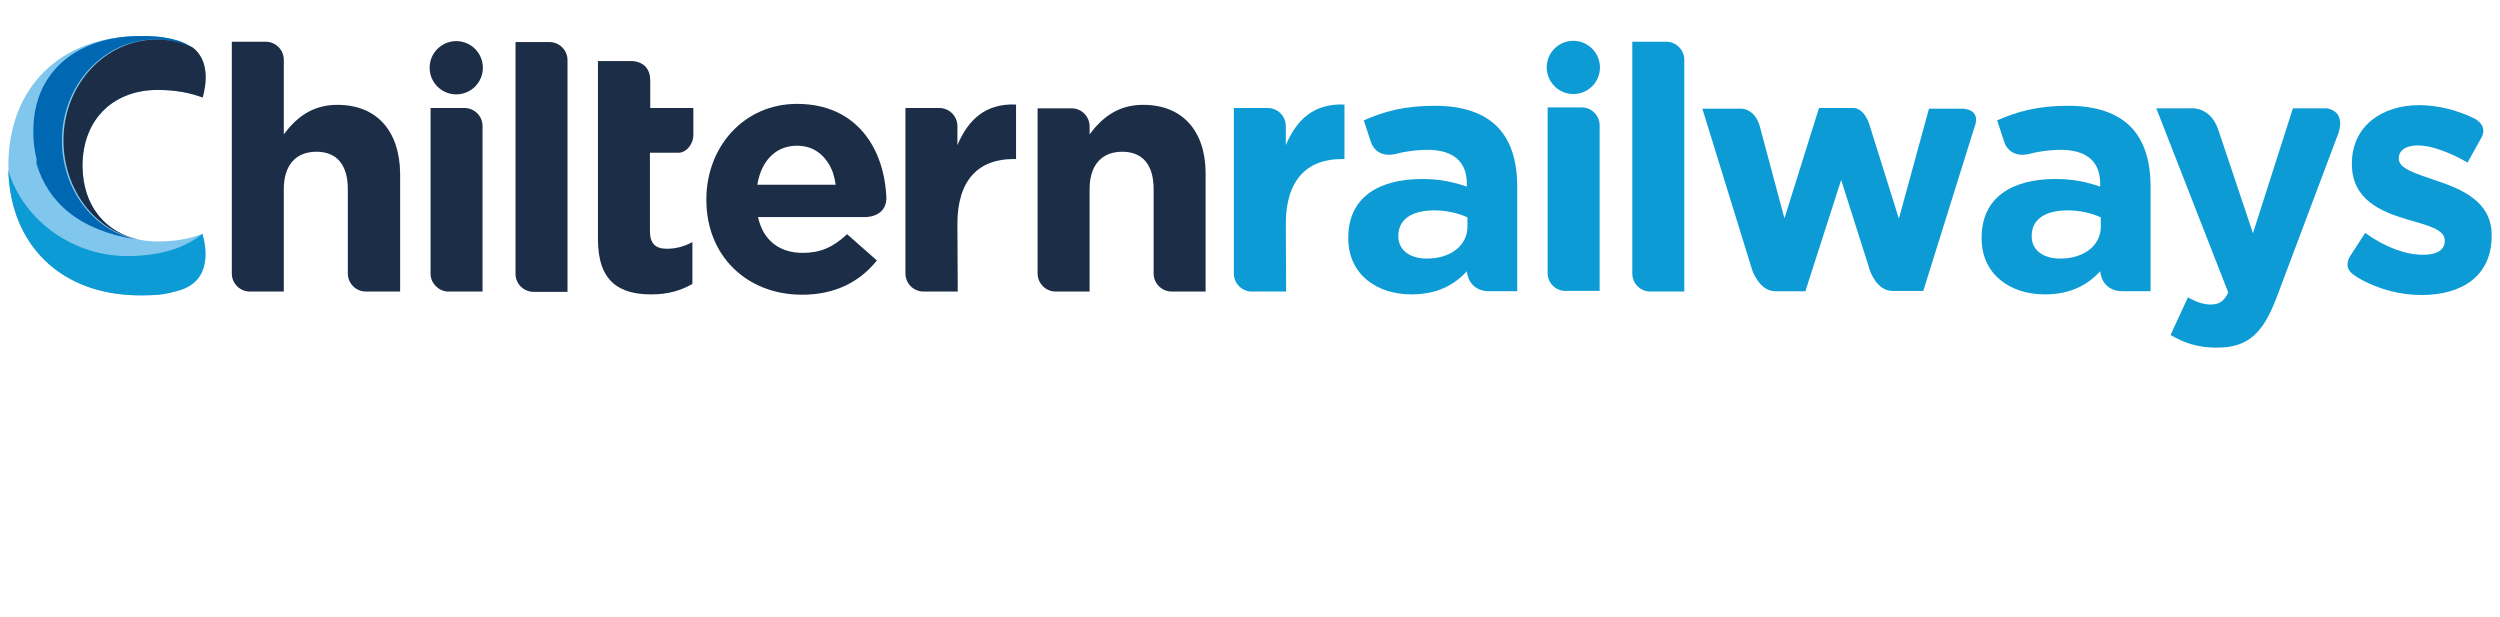 <?xml version="1.0" encoding="UTF-8" standalone="no"?>
<!-- Generator: Adobe Illustrator 25.4.1, SVG Export Plug-In . SVG Version: 6.00 Build 0)  -->

<svg
   version="1.1"
   id="Layer_1"
   x="0px"
   y="0px"
   width="300"
   height="74"
   viewBox="0 0 300 74"
   xml:space="preserve"
   sodipodi:docname="chiltern_railways_logo.svg"
   inkscape:version="1.1.2 (b8e25be8, 2022-02-05)"
   xmlns:inkscape="http://www.inkscape.org/namespaces/inkscape"
   xmlns:sodipodi="http://sodipodi.sourceforge.net/DTD/sodipodi-0.dtd"
   xmlns="http://www.w3.org/2000/svg"
   xmlns:svg="http://www.w3.org/2000/svg"
   xmlns:ns="&amp;ns_sfw;"><defs
   id="defs161" /><sodipodi:namedview
   id="namedview159"
   pagecolor="#ffffff"
   bordercolor="#666666"
   borderopacity="1.0"
   inkscape:pageshadow="2"
   inkscape:pageopacity="0.0"
   inkscape:pagecheckerboard="0"
   showgrid="false"
   width="1190.6px"
   viewbox-width="799"
   viewbox-height="160.149"
   inkscape:zoom="3.1471139"
   inkscape:cx="148.07218"
   inkscape:cy="40.354434"
   inkscape:window-width="1920"
   inkscape:window-height="1054"
   inkscape:window-x="0"
   inkscape:window-y="26"
   inkscape:window-maximized="0"
   inkscape:current-layer="Layer_1" />
<style
   type="text/css"
   id="style102">
	.st0{fill:#81C7ED;}
	.st1{fill:#0067B2;}
	.st2{fill:#0D9BD5;}
	.st3{fill:#1C2D47;}
	.st4{fill:#119BD5;}
</style>
<path
   class="st0"
   d="m 18.878,28.975 c -4.945,0 -8.939,-3.195 -8.977,-9.091 0.038,-5.896 4.032,-9.091 8.977,-9.091 2.206,0 3.956,0.342 5.44,0.913 C 24.813,9.955 25.421,6.037 21.427,4.896 19.868,4.478 19.259,4.326 16.824,4.326 7.2,4.326 1,10.526 1,19.884 v 0 0 0 0 c 0,9.32 6.2,15.558 15.824,15.558 2.435,0 3.081,-0.152 4.603,-0.571 3.994,-1.103 3.385,-5.059 2.891,-6.809 -1.484,0.571 -3.233,0.913 -5.44,0.913 z"
   id="path106"
   style="stroke-width:0.38" />
<path
   class="st1"
   d="m 16.786,4.326 c -7.342,0 -12.781,4.146 -12.781,11.336 0,0.19 0,0.418 0,0.647 v 0 c 0.038,0.951 0.152,1.864 0.38,2.739 0,0 0,0 0,0 0,0 0,0.038 0,0.038 0,0 0,0 0,0 0,0 0,0.038 0,0.038 0,0 0,0 0,0 0,0 0,0.038 0,0.038 0,0 0,0 0,0 0,0 0,0.038 0,0.038 0,0 0,0 0,0 0,0 0,0 0,0.038 0,0 0,0 0,0 0,0 0,0 0,0.038 0,0 0,0 0,0 0,0 0,0 0,0.038 0,0 0,0 0,0 0,0 0,0 0,0.038 0,0 0,0 0,0 0,0 0,0 0,0.038 0,0 0,0 0,0 0,0 0,0 0,0.038 0,0 0,0 0,0 0,0 0,0 0,0 0,0 0,0 0,0 0,0 0,0 0,0 0,0 0,0 0,0 0,0 0,0 0,0 0,0 0,0 0,0 0,0 0,0 0,0 0,0 0,0 0,0.038 0,0 0,0 0,0 0,0 0,0 0,0.038 0,0 0,0 0,0 0,0 0,0 0,0.038 0,0 0,0 0,0 0,0 0,0 0,0.038 0,0 0,0 0,0 0,0 0,0 0,0.038 0,0 0,0 0,0 0,0 0,0.038 0,0.038 0,0 0,0 0,0 1.369,4.603 5.097,8.026 12.058,9.091 C 11.233,27.72 7.429,22.775 7.429,16.84 c 0,-6.657 5.021,-12.097 11.184,-12.097 1.445,0 2.929,0.304 4.222,0.875 C 21.846,4.744 19.221,4.249 16.786,4.326"
   id="path108"
   style="stroke-width:0.38" />
<path
   class="st2"
   d="m 24.28,28.062 c -2.054,1.674 -4.907,2.587 -8.559,2.663 C 8.874,30.915 2.788,26.464 1,20.454 c 0.266,9.015 6.353,14.987 15.824,14.987 2.435,0 3.081,-0.152 4.603,-0.571 3.994,-1.141 3.347,-5.059 2.853,-6.809 0,0 0,0 0,0 z"
   id="path110"
   style="stroke-width:0.38" />
<path
   class="st3"
   d="m 18.802,4.744 c -6.162,0 -11.184,5.402 -11.184,12.097 0,5.934 3.804,10.879 9.015,11.906 -3.842,-0.837 -6.695,-3.88 -6.733,-8.863 0.038,-5.896 4.032,-9.091 8.977,-9.091 2.206,0 3.956,0.342 5.44,0.913 C 24.737,10.222 25.231,7.255 23.063,5.657 21.693,5.048 20.248,4.744 18.802,4.744 Z"
   id="path112"
   style="stroke-width:0.38" />
<path
   class="st2"
   d="m 191.995,8.091 c 0,1.788 -1.445,3.195 -3.195,3.195 -1.75,0 -3.195,-1.445 -3.195,-3.195 0,-1.788 1.445,-3.195 3.195,-3.195 1.75,0 3.195,1.445 3.195,3.195 z m -6.276,6.999 v 17.688 c 0,1.141 0.875,2.054 2.016,2.13 v 0 h 0.152 4.07 V 32.741 30.991 15.053 c 0,-1.179 -0.951,-2.168 -2.168,-2.168 h -4.07 z"
   id="path114"
   style="stroke-width:0.38" />
<path
   class="st2"
   d="m 195.875,5.01 h 4.07 c 1.179,0 2.168,0.951 2.168,2.168 v 27.807 h -4.07 c -1.179,0 -2.168,-0.951 -2.168,-2.168 z"
   id="path116"
   style="stroke-width:0.38" />
<circle
   class="st3"
   cx="54.75"
   cy="8.129"
   id="circle118"
   r="3.195"
   style="stroke-width:0.38" />
<path
   class="st3"
   d="m 40.485,12.58 c -3.157,0 -5.021,1.674 -6.429,3.538 V 7.178 c 0,-1.179 -0.951,-2.168 -2.168,-2.168 h -4.07 v 27.807 c 0,1.179 0.913,2.092 2.054,2.168 v 0 h 0.076 1.94 2.168 V 22.698 c 0,-2.967 1.522,-4.489 3.918,-4.489 2.396,0 3.766,1.522 3.766,4.489 v 10.118 c 0,1.179 0.951,2.168 2.168,2.168 h 1.94 2.168 V 20.758 c -0.076,-5.059 -2.815,-8.178 -7.532,-8.178 z"
   id="path120"
   style="stroke-width:0.38" />
<path
   class="st3"
   d="m 51.668,15.129 v -2.168 h 4.07 c 1.179,0 2.168,0.951 2.168,2.168 v 15.938 1.75 2.168 h -4.07 -0.152 v 0 c -1.103,-0.076 -2.016,-1.027 -2.016,-2.13 z"
   id="path122"
   style="stroke-width:0.38" />
<path
   class="st3"
   d="m 61.863,5.048 h 4.07 c 1.179,0 2.168,0.951 2.168,2.168 V 35.023 H 64.031 c -1.179,0 -2.168,-0.951 -2.168,-2.168 z"
   id="path124"
   style="stroke-width:0.38" />
<path
   class="st3"
   d="m 114.89,17.411 v -2.282 c 0,-1.179 -0.951,-2.13 -2.092,-2.168 h -4.146 v 19.857 c 0,1.179 0.951,2.168 2.168,2.168 h 4.108 l -0.038,-8.14 c 0,-5.249 2.549,-7.76 6.695,-7.76 h 0.342 v -6.543 c -3.69,-0.152 -5.744,1.826 -7.037,4.869 z"
   id="path126"
   style="stroke-width:0.38" />
<path
   class="st3"
   d="m 137.181,12.58 c -3.157,0 -5.021,1.674 -6.429,3.538 v -0.951 c 0,-1.179 -0.951,-2.168 -2.168,-2.168 h -4.07 v 2.13 3.119 14.569 c 0,1.179 0.951,2.168 2.168,2.168 v 0 h 4.07 V 22.698 c 0,-2.967 1.522,-4.489 3.918,-4.489 2.396,0 3.766,1.522 3.766,4.489 v 10.118 0 c 0,1.179 0.951,2.168 2.168,2.168 v 0 h 1.902 2.168 V 20.72 c -0.038,-5.021 -2.777,-8.14 -7.494,-8.14 z"
   id="path128"
   style="stroke-width:0.38" />
<path
   class="st3"
   d="m 106.369,23.878 c -0.19,-6.048 -3.576,-11.412 -10.727,-11.412 -6.391,0 -10.879,5.173 -10.879,11.45 v 0.076 c 0,6.733 4.869,11.374 11.488,11.374 3.994,0 6.923,-1.56 8.977,-4.108 l -3.576,-3.157 c -1.712,1.598 -3.233,2.244 -5.326,2.244 -2.777,0 -4.755,-1.484 -5.364,-4.298 h 12.895 c 0.038,0 2.396,0.038 2.511,-2.168 z M 90.887,22.128 v 0 c 0.228,-1.407 0.799,-2.587 1.598,-3.385 0.152,-0.152 0.342,-0.304 0.495,-0.418 0.076,-0.076 0.19,-0.114 0.266,-0.19 0.685,-0.418 1.484,-0.647 2.396,-0.647 0.989,0 1.826,0.266 2.511,0.761 0.342,0.228 0.647,0.533 0.913,0.875 0.19,0.228 0.342,0.456 0.495,0.723 0.152,0.266 0.266,0.571 0.38,0.837 0.152,0.456 0.266,0.951 0.342,1.484 h -9.396 z"
   id="path130"
   style="stroke-width:0.38" />
<path
   class="st2"
   d="m 154.298,17.411 v -2.282 c 0,-1.179 -0.951,-2.13 -2.092,-2.168 h -4.146 v 19.857 c 0,1.179 0.951,2.168 2.168,2.168 h 4.108 l -0.038,-8.14 c 0,-5.249 2.549,-7.76 6.695,-7.76 h 0.342 v -6.543 c -3.69,-0.152 -5.744,1.826 -7.037,4.869 z"
   id="path132"
   style="stroke-width:0.38" />
<path
   class="st4"
   d="m 165.064,16.955 c 0,0 0,0.038 0.038,0.114 z"
   id="path134"
   style="stroke-width:0.38" />
<path
   class="st2"
   d="m 179.633,15.167 c -1.56,-1.56 -4.032,-2.473 -7.418,-2.473 -3.728,0 -6.124,0.685 -8.559,1.75 l 0.837,2.549 v 0 0 l 0.038,0.114 c 0.152,0.456 0.913,1.978 3.271,1.293 0.266,-0.076 0.495,-0.114 0.685,-0.152 0.875,-0.152 1.75,-0.266 2.815,-0.266 3.119,0 4.717,1.445 4.717,4.032 v 0.38 c -1.56,-0.533 -3.157,-0.913 -5.364,-0.913 -5.211,0 -8.863,2.206 -8.863,7.037 v 0.076 c 0,4.336 3.424,6.733 7.57,6.733 3.043,0 5.135,-1.103 6.657,-2.777 0,0 0.114,2.396 2.701,2.396 h 3.347 V 22.166 c -0.038,-2.967 -0.799,-5.364 -2.435,-6.999 z m -3.538,12.02 c 0,2.244 -1.978,3.842 -4.869,3.842 -2.016,0 -3.424,-0.989 -3.424,-2.663 v -0.076 c 0,-1.978 1.636,-3.043 4.298,-3.043 1.522,0 2.929,0.342 3.994,0.837 z"
   id="path136"
   style="stroke-width:0.38" />
<polygon
   class="st4"
   points=""
   id="polygon138" />
<path
   class="st2"
   d="m 255.635,15.167 c -1.56,-1.56 -4.032,-2.473 -7.418,-2.473 -3.728,0 -6.124,0.685 -8.559,1.75 l 0.837,2.549 v 0 0 l 0.038,0.114 c 0.152,0.456 0.913,1.978 3.271,1.293 0.266,-0.076 0.495,-0.114 0.685,-0.152 0.875,-0.152 1.75,-0.266 2.815,-0.266 3.119,0 4.717,1.445 4.717,4.032 v 0.38 c -1.56,-0.533 -3.157,-0.913 -5.364,-0.913 -5.211,0 -8.863,2.206 -8.863,7.037 v 0.076 c 0,4.336 3.424,6.733 7.57,6.733 3.043,0 5.135,-1.103 6.657,-2.777 0,0 0.114,2.396 2.701,2.396 h 3.347 V 22.166 c -0.038,-2.967 -0.799,-5.364 -2.435,-6.999 z m -3.538,12.02 c 0,2.244 -1.978,3.842 -4.869,3.842 -2.016,0 -3.424,-0.989 -3.424,-2.663 v -0.076 c 0,-1.978 1.636,-3.043 4.298,-3.043 1.522,0 2.929,0.342 3.994,0.837 z"
   id="path140"
   style="stroke-width:0.38" />
<path
   class="st4"
   d="m 224.367,32.36 c 0,0 0,0.038 0,0.038 z"
   id="path142"
   style="stroke-width:0.38" />
<path
   class="st2"
   d="m 235.398,13.037 h -3.918 l -3.614,13.2 -3.424,-10.917 c -0.723,-2.625 -2.168,-2.358 -2.168,-2.358 h -3.994 l -4.146,13.238 -2.853,-10.651 c -0.571,-2.663 -2.435,-2.511 -2.435,-2.511 h -4.565 l 5.934,19.21 c 0,0.038 0.837,2.701 2.815,2.701 h 3.614 l 4.298,-13.352 3.385,10.651 v 0 0 0.038 c 0.114,0.342 0.913,2.625 2.777,2.625 h 3.69 l 6.124,-19.59 c 0.951,-2.358 -1.522,-2.282 -1.522,-2.282 z"
   id="path144"
   style="stroke-width:0.38" />
<polygon
   class="st4"
   points=""
   id="polygon146" />
<path
   class="st2"
   d="m 279.182,12.998 v 0 h -4.032 l -4.793,14.987 -4.184,-12.477 c -0.951,-2.739 -3.233,-2.511 -3.233,-2.511 h -4.184 l 8.635,22.101 c -0.533,1.103 -1.103,1.445 -2.168,1.445 -0.837,0 -1.864,-0.38 -2.663,-0.875 l -2.092,4.527 c 1.598,0.951 3.271,1.522 5.554,1.522 3.728,0 5.554,-1.674 7.227,-6.162 l 7.38,-19.628 c 0.875,-2.739 -1.445,-2.929 -1.445,-2.929 z"
   id="path148"
   style="stroke-width:0.38" />
<path
   class="st4"
   d="m 282.377,32.17 c -0.114,-0.076 -0.266,-0.152 -0.38,-0.266 0.076,0.076 0.19,0.152 0.38,0.266 -0.038,-0.038 -0.038,-0.038 0,0 z"
   id="path150"
   style="stroke-width:0.38" />
<path
   class="st2"
   d="m 297.136,14.33 c -2.13,-1.103 -4.565,-1.712 -6.847,-1.712 -4.451,0 -8.064,2.511 -8.064,6.999 v 0.076 c 0,4.26 3.5,5.706 6.581,6.619 2.435,0.723 4.565,1.179 4.565,2.549 v 0.076 c 0,0.989 -0.837,1.636 -2.625,1.636 -2.054,0 -4.565,-0.913 -6.923,-2.625 l -1.826,2.815 c -0.19,0.304 -0.723,1.369 0.38,2.168 0.114,0.076 0.266,0.152 0.38,0.266 0.038,0.038 0.076,0.038 0.114,0.076 2.511,1.484 5.211,2.13 7.722,2.13 4.755,0 8.407,-2.206 8.407,-7.113 v -0.076 c 0,-4.032 -3.576,-5.516 -6.657,-6.543 -2.396,-0.837 -4.489,-1.407 -4.489,-2.625 v -0.076 c 0,-0.875 0.799,-1.522 2.282,-1.522 1.598,0 3.766,0.799 5.972,2.054 l 1.674,-3.005 c 0.723,-1.369 -0.571,-2.092 -0.647,-2.168 z"
   id="path152"
   style="stroke-width:0.38" />
<path
   class="st4"
   d="m 282.491,32.246 c -0.038,-0.038 -0.076,-0.038 -0.114,-0.076 0.038,0 0.076,0.038 0.114,0.076 z"
   id="path154"
   style="stroke-width:0.38" />
<path
   class="st3"
   d="m 81.491,18.324 c 0.913,-0.038 1.712,-1.065 1.712,-2.13 V 12.96 H 78.03 V 9.651 c 0,-2.32 -2.13,-2.32 -2.13,-2.32 H 71.753 v 21.378 c 0,5.097 2.587,6.619 6.391,6.619 2.092,0 3.614,-0.495 4.945,-1.255 v -5.021 c -0.913,0.495 -1.94,0.799 -3.081,0.799 -1.407,0 -2.016,-0.685 -2.016,-2.13 v -9.396 c 0.038,0 3.347,0 3.5,0 z"
   id="path156"
   style="stroke-width:0.38" />
</svg>
